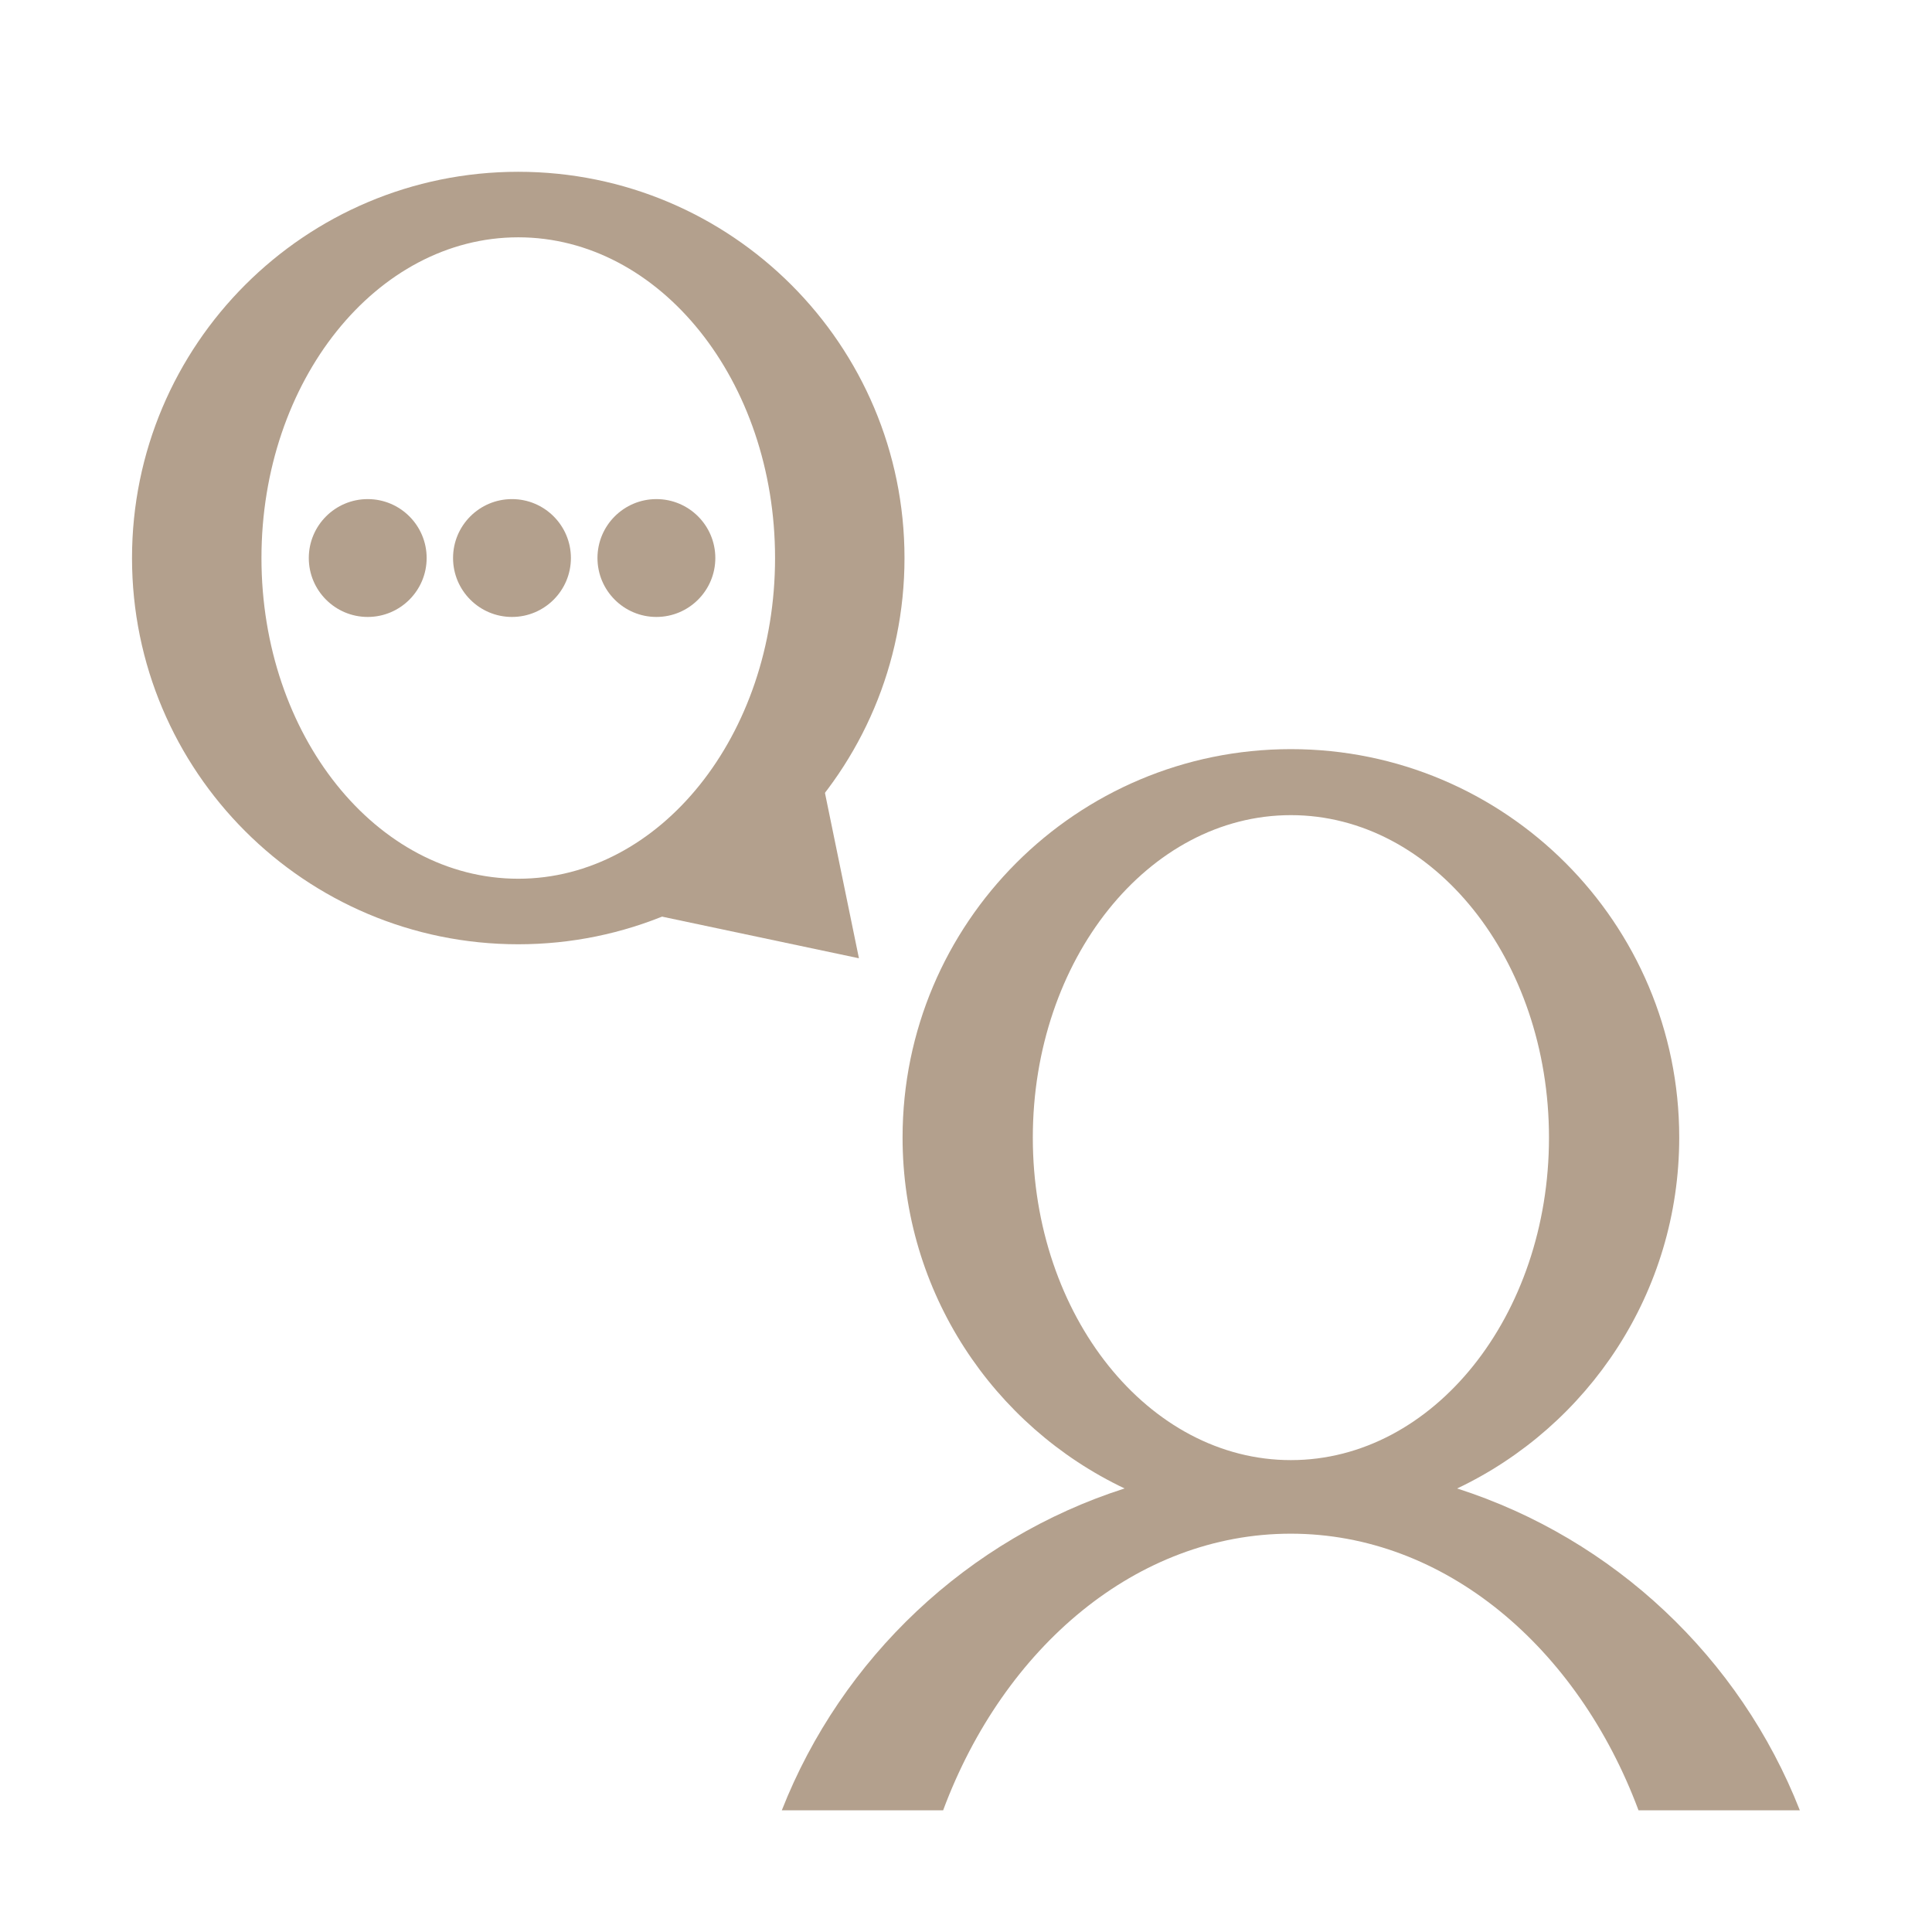 <svg xmlns="http://www.w3.org/2000/svg" id="Layer_1" data-name="Layer 1" viewBox="0 0 120 120"><defs><style>      .cls-1 {        fill: #b3a08d;        stroke-width: 0px;      }    </style></defs><path class="cls-1" d="M90.51,92.45c8.15-3.87,13.79-12.18,13.79-21.8,0-13.32-10.8-24.12-24.12-24.12s-24.12,10.8-24.12,24.12c0,9.62,5.64,17.93,13.79,21.8-9.74,3.12-17.57,10.53-21.29,19.99h10.02c3.77-10.13,12.03-17.18,21.59-17.18s17.82,7.05,21.6,17.18h10.02c-3.71-9.46-11.55-16.87-21.29-19.99ZM80.18,50.63c8.85,0,16.03,8.97,16.03,20.03s-7.18,20.03-16.03,20.03-16.03-8.97-16.03-20.03,7.18-20.03,16.03-20.03Z"></path><path class="cls-1" d="M32.19,10.67c-13.25,0-23.99,10.74-23.99,23.99s10.74,23.99,23.99,23.99,23.99-10.74,23.99-23.99-10.74-23.99-23.99-23.99ZM32.19,54.58c-8.81,0-15.95-8.92-15.95-19.92s7.14-19.92,15.95-19.92,15.95,8.92,15.95,19.92-7.14,19.92-15.95,19.92Z"></path><path class="cls-1" d="M22.84,31c-2.02,0-3.66,1.64-3.66,3.66s1.64,3.66,3.66,3.66,3.66-1.64,3.66-3.66-1.64-3.66-3.66-3.66Z"></path><path class="cls-1" d="M31.8,31c-2.02,0-3.66,1.64-3.66,3.66s1.64,3.66,3.66,3.66,3.66-1.64,3.66-3.66-1.64-3.66-3.66-3.66Z"></path><path class="cls-1" d="M40.77,31c-2.02,0-3.66,1.64-3.66,3.66s1.64,3.66,3.66,3.66,3.66-1.64,3.66-3.66-1.64-3.66-3.66-3.66Z"></path><polygon class="cls-1" points="50.73 46.77 53.35 59.52 39.4 56.57 50.73 46.77"></polygon></svg>